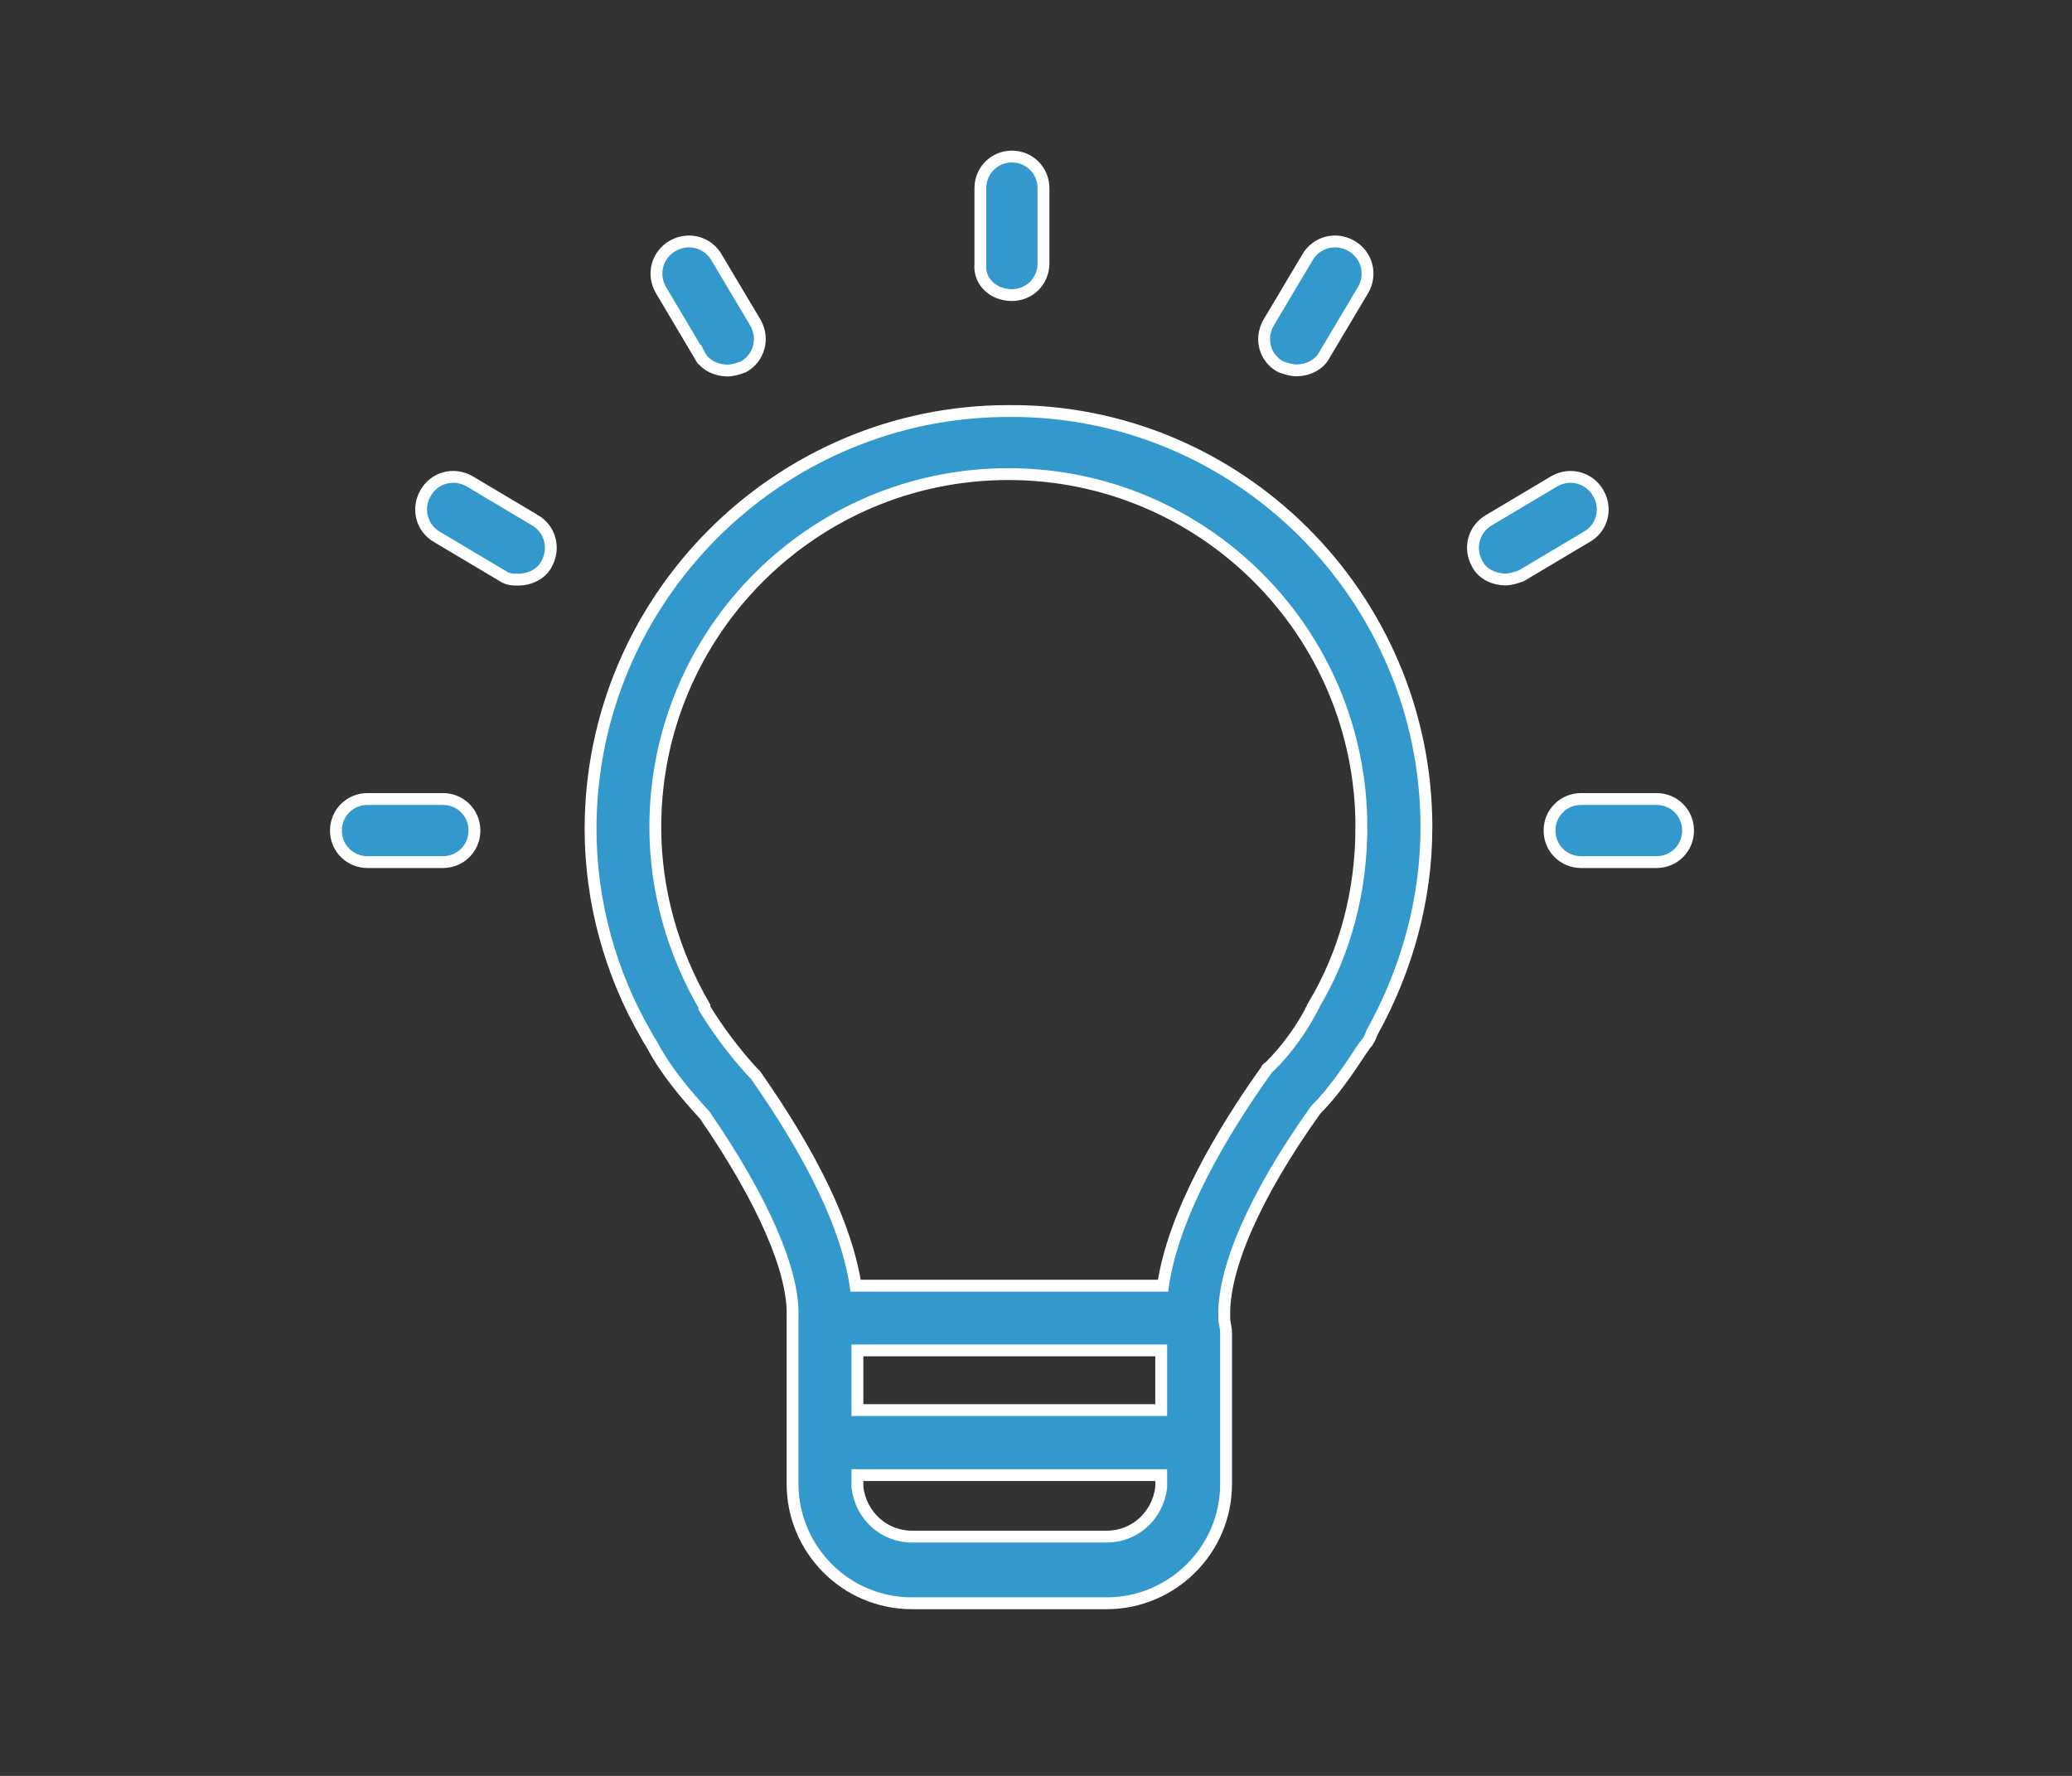 <?xml version="1.0" encoding="UTF-8"?>
<svg id="Layer_1" xmlns="http://www.w3.org/2000/svg" version="1.1" viewBox="0 0 350 300">
  <rect x="0" y="0" width="350" height="300" fill="#333333" stroke="none"/>
  <!-- Generator: Adobe Illustrator 29.4.0, SVG Export Plug-In . SVG Version: 2.1.0 Build 152)  -->
  <path d="M214.251,54.574l6.538-10.988c1.483-2.665,4.751-3.57,7.416-2.088,2.665,1.483,3.572,4.753,2.089,7.418l-6.538,10.986c-.88,1.786-2.967,2.667-4.753,2.667-.879,0-1.786-.303-2.665-.605-2.692-1.456-3.571-4.697-2.087-7.389h0ZM118.137,59.93c.879,1.785,2.965,2.665,4.752,2.665.878,0,1.786-.302,2.664-.605,2.665-1.483,3.571-4.751,2.089-7.416l-6.54-10.988c-1.481-2.665-4.751-3.57-7.416-2.087-2.665,1.482-3.57,4.752-2.087,7.416l6.538,11.015ZM170.933,49.848c2.966,0,5.329-2.362,5.329-5.329v-12.745c0-2.967-2.364-5.329-5.329-5.329s-5.329,2.362-5.329,5.329v12.745c-.302,2.94,2.059,5.329,5.329,5.329h0ZM74.817,134.976h-12.745c-2.967,0-5.329,2.362-5.329,5.329s2.362,5.329,5.329,5.329h12.745c2.967,0,5.329-2.362,5.329-5.329s-2.362-5.329-5.329-5.329h0ZM279.821,134.976h-12.747c-2.967,0-5.329,2.362-5.329,5.329s2.362,5.329,5.329,5.329h12.747c2.966,0,5.327-2.362,5.327-5.329s-2.362-5.329-5.327-5.329h0ZM270.014,83.361c-1.484-2.665-4.753-3.57-7.418-2.088l-10.986,6.539c-2.665,1.482-3.572,4.752-2.088,7.416.88,1.786,2.967,2.665,4.753,2.665.878,0,1.786-.303,2.665-.605l10.986-6.538c2.692-1.456,3.572-4.724,2.089-7.389h0ZM240.951,139.727c0,12.169-3.269,24.035-9.202,34.721-.303.88-.605,1.483-1.181,2.088l-.605.879c-2.362,3.57-4.753,7.115-7.718,10.08-10.383,14.533-15.712,27.003-15.439,34.997v.303c0,.605.302,1.483.302,2.362v25.52c0,11.261-9.202,20.163-20.161,20.163h-32.908c-11.263,0-20.163-9.202-20.163-20.163v-28.184c.303-7.718-5.054-19.888-14.834-34.116-3.268-3.57-6.537-7.416-8.899-11.866-.302-.605-.605-.879-.879-1.484-6.237-10.685-9.505-22.855-9.505-34.997,0-38.868,31.754-70.595,70.595-70.595,38.842-.302,70.596,31.425,70.596,70.292h0ZM196.15,228.124h-51.314v10.08h51.314v-10.08ZM196.15,251.28v-2.087h-51.314v2.087c.605,4.753,4.451,8.296,9.204,8.296h32.935c4.724,0,8.597-3.543,9.175-8.296h0ZM229.964,139.727c0-32.935-26.701-59.636-59.636-59.636s-59.635,26.701-59.635,59.636c0,10.685,2.967,21.07,8.296,30.272v.301c2.362,3.845,5.054,7.418,8.021,10.685l.603.605c9.779,13.953,15.437,25.82,16.92,35.6h51.917c1.786-12.169,10.082-26.095,17.498-36.478,0-.302.302-.302.605-.605,2.665-2.665,5.054-5.933,6.813-9.202,0-.303.3-.303.3-.605s.303-.301.303-.603c5.329-8.899,7.994-19.284,7.994-29.97h0ZM90.256,87.812l-10.988-6.539c-2.665-1.482-5.934-.603-7.418,2.088-1.482,2.665-.603,5.933,2.088,7.416l10.988,6.537c.879.605,1.784.605,2.665.605,1.784,0,3.845-.879,4.752-2.665,1.456-2.692.578-5.961-2.087-7.443h0ZM90.256,87.812" fill="#39c" stroke="#fff" stroke-miterlimit="10" stroke-width="2"/>
</svg>